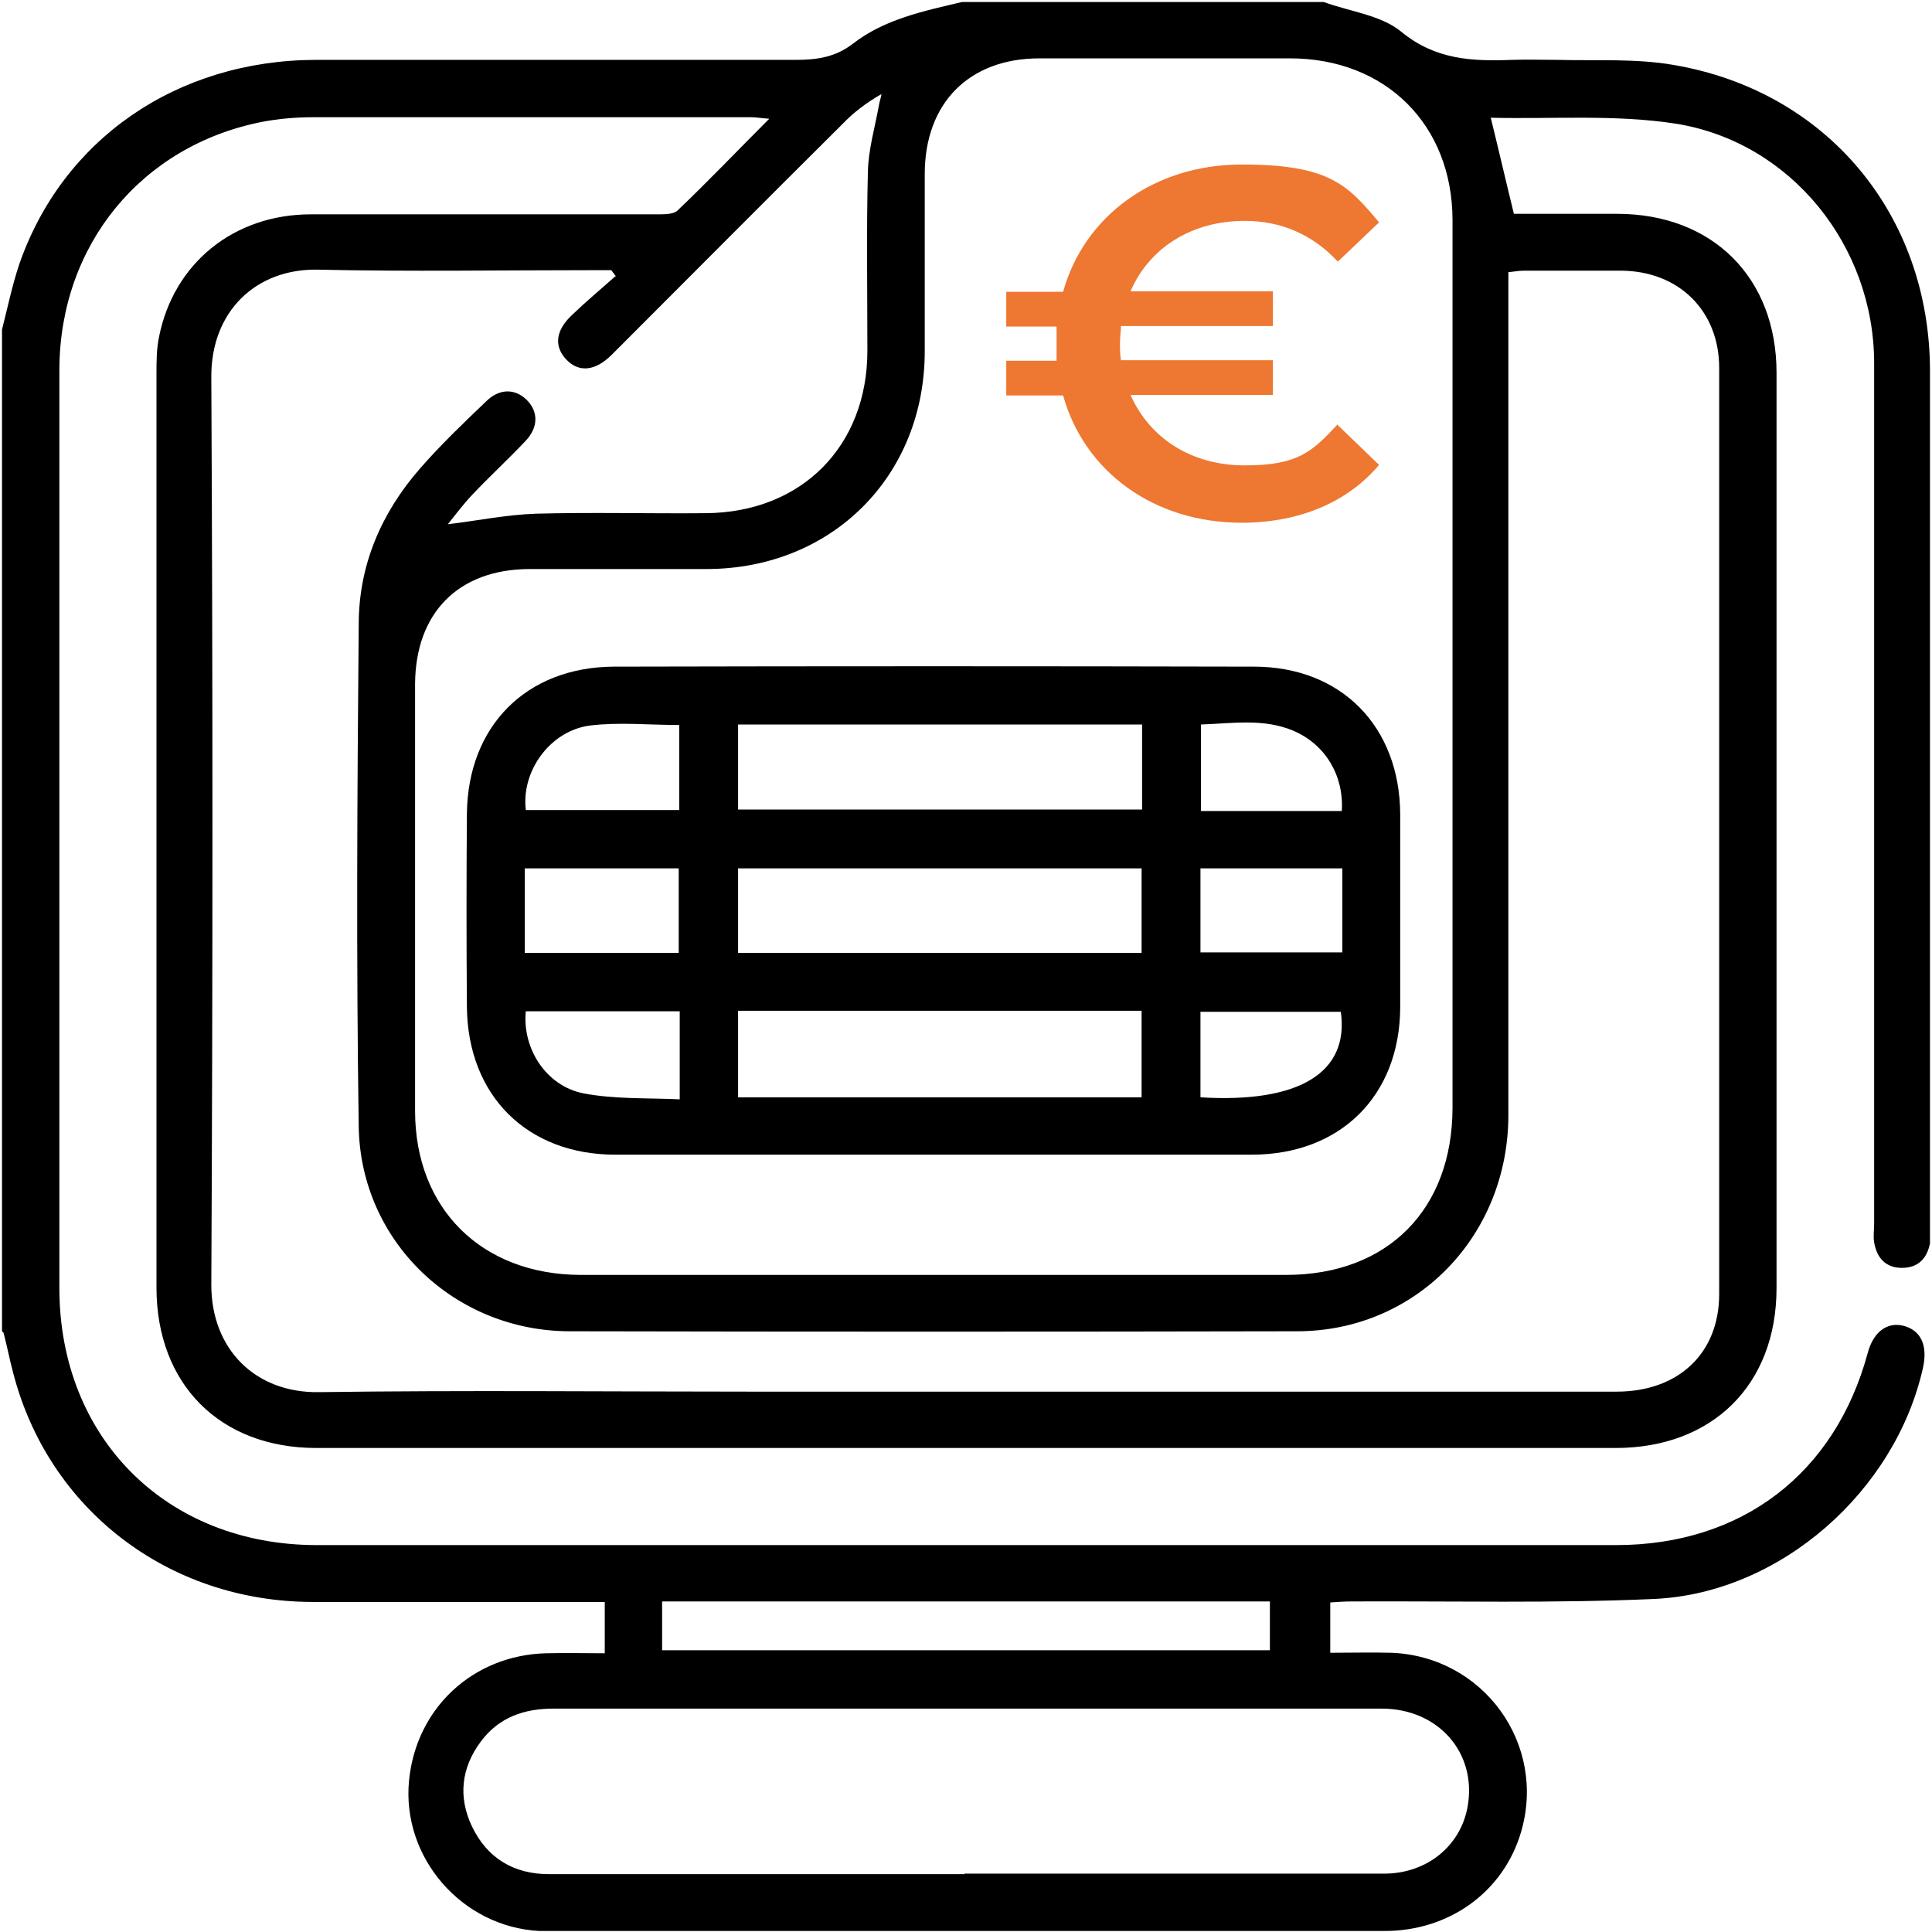 <?xml version="1.0" encoding="UTF-8"?>
<svg xmlns="http://www.w3.org/2000/svg" version="1.1" viewBox="0 0 384 384">
  <defs>
    <style>
      .cls-1 {
        fill: #ee7731;
      }
    </style>
  </defs>
  <!-- Generator: Adobe Illustrator 28.7.1, SVG Export Plug-In . SVG Version: 1.2.0 Build 142)  -->
  <g>
    <g id="Ebene_1">
      <g>
        <path d="M.4,264.6c0-66.4,0-132.7,0-199.1,1.1-4.3,2-8.7,3.4-12.9C12.4,27.7,35.1,12,62.7,11.9c31.8,0,63.6,0,95.4,0,4.2,0,7.9-.5,11.4-3.2,6.3-4.9,14.1-6.5,21.7-8.3,24,0,47.9,0,71.9,0,5.2,1.9,11.4,2.6,15.4,5.9,6.8,5.6,14.1,5.9,22,5.6,3-.1,6,0,9,0,7.7.2,15.6-.3,23.1,1,30.6,5.2,51,29.9,51,60.9,0,56.8,0,113.5,0,170.3,0,1,0,2,0,3-.6,3.1-2.4,4.9-5.6,4.9-3.2,0-5-2-5.5-5.1-.2-1.2,0-2.5,0-3.7,0-57,0-114,0-171,0-23.3-16.5-43.9-39.3-47.6-12.1-1.9-24.6-.9-36.9-1.2-.1,0-.3.3,0,0,1.6,6.5,3,12.6,4.6,19.1,6.6,0,13.6,0,20.5,0,19,0,31.7,12.7,31.7,31.6,0,60.6,0,121.3,0,181.9,0,19.2-12.7,31.8-32,31.8-86.1,0-172.2,0-258.2,0-19.2,0-31.8-12.7-31.8-31.9,0-60.5,0-121,0-181.5,0-2.5,0-5,.5-7.4,2.9-14.7,14.9-24.4,30.2-24.4,23,0,45.9,0,68.9,0,1.3,0,3.1,0,3.9-.7,6.1-5.8,11.9-11.9,18.3-18.3-1.6-.1-2.6-.3-3.5-.3-29.1,0-58.1,0-87.2,0-3.4,0-6.8.3-10,.9-24.1,4.7-40.3,24.5-40.4,49.2,0,60.9,0,121.8,0,182.6,0,29.8,21.3,51.1,51.2,51.1,23.6,0,47.2,0,70.7,0,62.5,0,125,0,187.5,0,25,0,43.5-14.2,50-38.1,1.1-4.2,3.8-6.3,7.1-5.5,3.5.9,4.9,3.9,3.9,8.4-5.5,24.5-28.3,44.7-53.3,45.9-20,.9-40.2.4-60.2.5-1.4,0-2.9.1-4.3.2v10c4.2,0,8.2-.1,12.1,0,18.4.7,31,18.2,25.8,35.7-3.5,11.8-14.2,19.6-27.1,19.6-55.3,0-110.5,0-165.8,0-.7,0-1.5,0-2.2,0-15.4-.8-27.4-14.6-25.9-29.9,1.4-14.4,12.7-24.9,27.2-25.3,3.9-.1,7.9,0,11.7,0v-10.2c-1.7,0-3.2,0-4.7,0-17.8,0-35.7,0-53.5,0-28.6-.1-52.4-18.4-59.4-45.6-.7-2.6-1.2-5.3-1.9-7.9ZM122.4,54.9l-.9-1.2h-3.6c-18.2,0-36.4.3-54.6-.1-12.3-.3-21.4,8.2-21.3,21.4.3,60.1.3,120.3,0,180.4,0,12.7,8.7,21.5,21.4,21.3,28.7-.4,57.4-.1,86.1-.1,57.3,0,114.5,0,171.8,0,12.3,0,20.4-7.6,20.4-19.4,0-61.4,0-122.8,0-184.1,0-11.3-8-19.2-19.4-19.3-6.5,0-13,0-19.5,0-.9,0-1.9.2-3,.3,0,1.9,0,3.5,0,5.1,0,54.1,0,108.3,0,162.4,0,24.1-18.4,43-42,43-48.2.1-96.3.1-144.5,0-22.9,0-41.6-17.8-42-40.6-.5-33.3-.3-66.6,0-99.9,0-11.8,4.5-22.2,12.2-31,4.1-4.7,8.6-9,13.1-13.3,2.6-2.6,5.7-2.6,8-.4,2.4,2.3,2.5,5.5-.2,8.3-3.4,3.6-7.1,7-10.5,10.6-1.9,2-3.5,4.2-4.9,5.9,5.8-.7,11.7-1.9,17.5-2.1,11.2-.3,22.5,0,33.7-.1,19.1-.1,32.2-13.3,32.2-32.3,0-11.9-.2-23.7.1-35.6.1-4.4,1.4-8.8,2.2-13.2.1-.7.4-1.5.5-2.2-3,1.7-5.6,3.7-7.8,6-15.3,15.2-30.5,30.5-45.8,45.8-3.3,3.3-6.6,3.6-9.1.9-2.4-2.6-2.1-5.7,1.2-8.8,2.7-2.6,5.7-5.1,8.5-7.6ZM288.7,132.5c0-29.6,0-59.1,0-88.7,0-19-13.3-32.2-32.3-32.2-16.6,0-33.2,0-49.8,0-14,0-22.8,8.9-22.8,23,0,11.7,0,23.4,0,35.2,0,24.8-18.4,43.2-43.2,43.3-11.8,0-23.7,0-35.5,0-14,.1-22.5,8.7-22.6,22.8,0,28.3,0,56.6,0,84.9,0,19.5,13.3,32.5,32.8,32.6,46.8,0,93.5,0,140.3,0,20.2,0,33.1-13,33.1-33.3,0-29.2,0-58.4,0-87.6ZM191.6,372.4c6.5,0,13,0,19.5,0,21.3,0,42.6,0,64,0,8.5,0,15.2-5.5,16.6-13.3,1.9-10.7-5.8-19.5-17.1-19.5-27.9,0-55.9,0-83.8,0-26.9,0-53.9,0-80.8,0-5.8,0-10.8,1.7-14.4,6.5-3.9,5.2-4.6,11-1.8,16.9,3,6.3,8.3,9.5,15.3,9.5,27.6,0,55.1,0,82.7,0ZM131.6,318.3v9.7h120.8v-9.7h-120.8Z"></path>
        <path d="M185.5,229.5c-21.1,0-42.1,0-63.2,0-17.5,0-29.3-11.7-29.5-29.3-.1-12.8-.1-25.7,0-38.5.2-17.4,11.8-29.1,29.2-29.2,42.4-.1,84.8-.1,127.2,0,17.4,0,29,11.9,29.1,29.3,0,12.8,0,25.7,0,38.5-.1,17.5-11.9,29.2-29.5,29.2-21.1,0-42.1,0-63.2,0ZM146.7,160.9h80.3v-16.9h-80.3v16.9ZM146.7,200.9v17.2h80.2v-17.2h-80.2ZM146.7,172.6v16.8h80.2v-16.8h-80.2ZM104.3,172.6v16.8h30.6v-16.8h-30.6ZM238.6,172.6v16.7h28.2v-16.7h-28.2ZM104.5,161h30.5v-16.9c-6.1,0-12-.6-17.7.1-7.9,1-13.7,9-12.8,16.7ZM135.1,201h-30.6c-.7,7.4,4,14.8,11.4,16.3,6.2,1.2,12.7.9,19.2,1.2v-17.5ZM266.7,161.1c.4-7-3.3-13.1-9.5-15.8-6-2.6-12.3-1.5-18.5-1.3v17.2h28ZM238.6,218.1c19.6,1.2,29.6-4.9,27.9-17h-27.9v17Z"></path>
      </g>
      <path class="cls-1" d="M265.9,84.5l8.2,7.9c-6.3,7.5-16,11.5-27.3,11.5-17.5,0-31.3-10.2-35.5-25.3h-11.3v-6.9h10c0-1.1,0-2.2,0-3.4s0-2.3,0-3.4h-10v-6.9h11.3c4.2-15.1,18.1-25.3,35.5-25.3s21,4,27.3,11.5l-8.2,7.8c-5-5.4-11.3-8.1-18.5-8.1-10.6,0-19,5.4-22.7,14h28.3v6.9h-30.2c0,1.1-.2,2.2-.2,3.4s0,2.3.2,3.4h30.2v6.9h-28.3c3.8,8.6,12.1,14,22.7,14s13.4-2.7,18.5-8.2Z"></path>
    </g>
  </g>
</svg>
